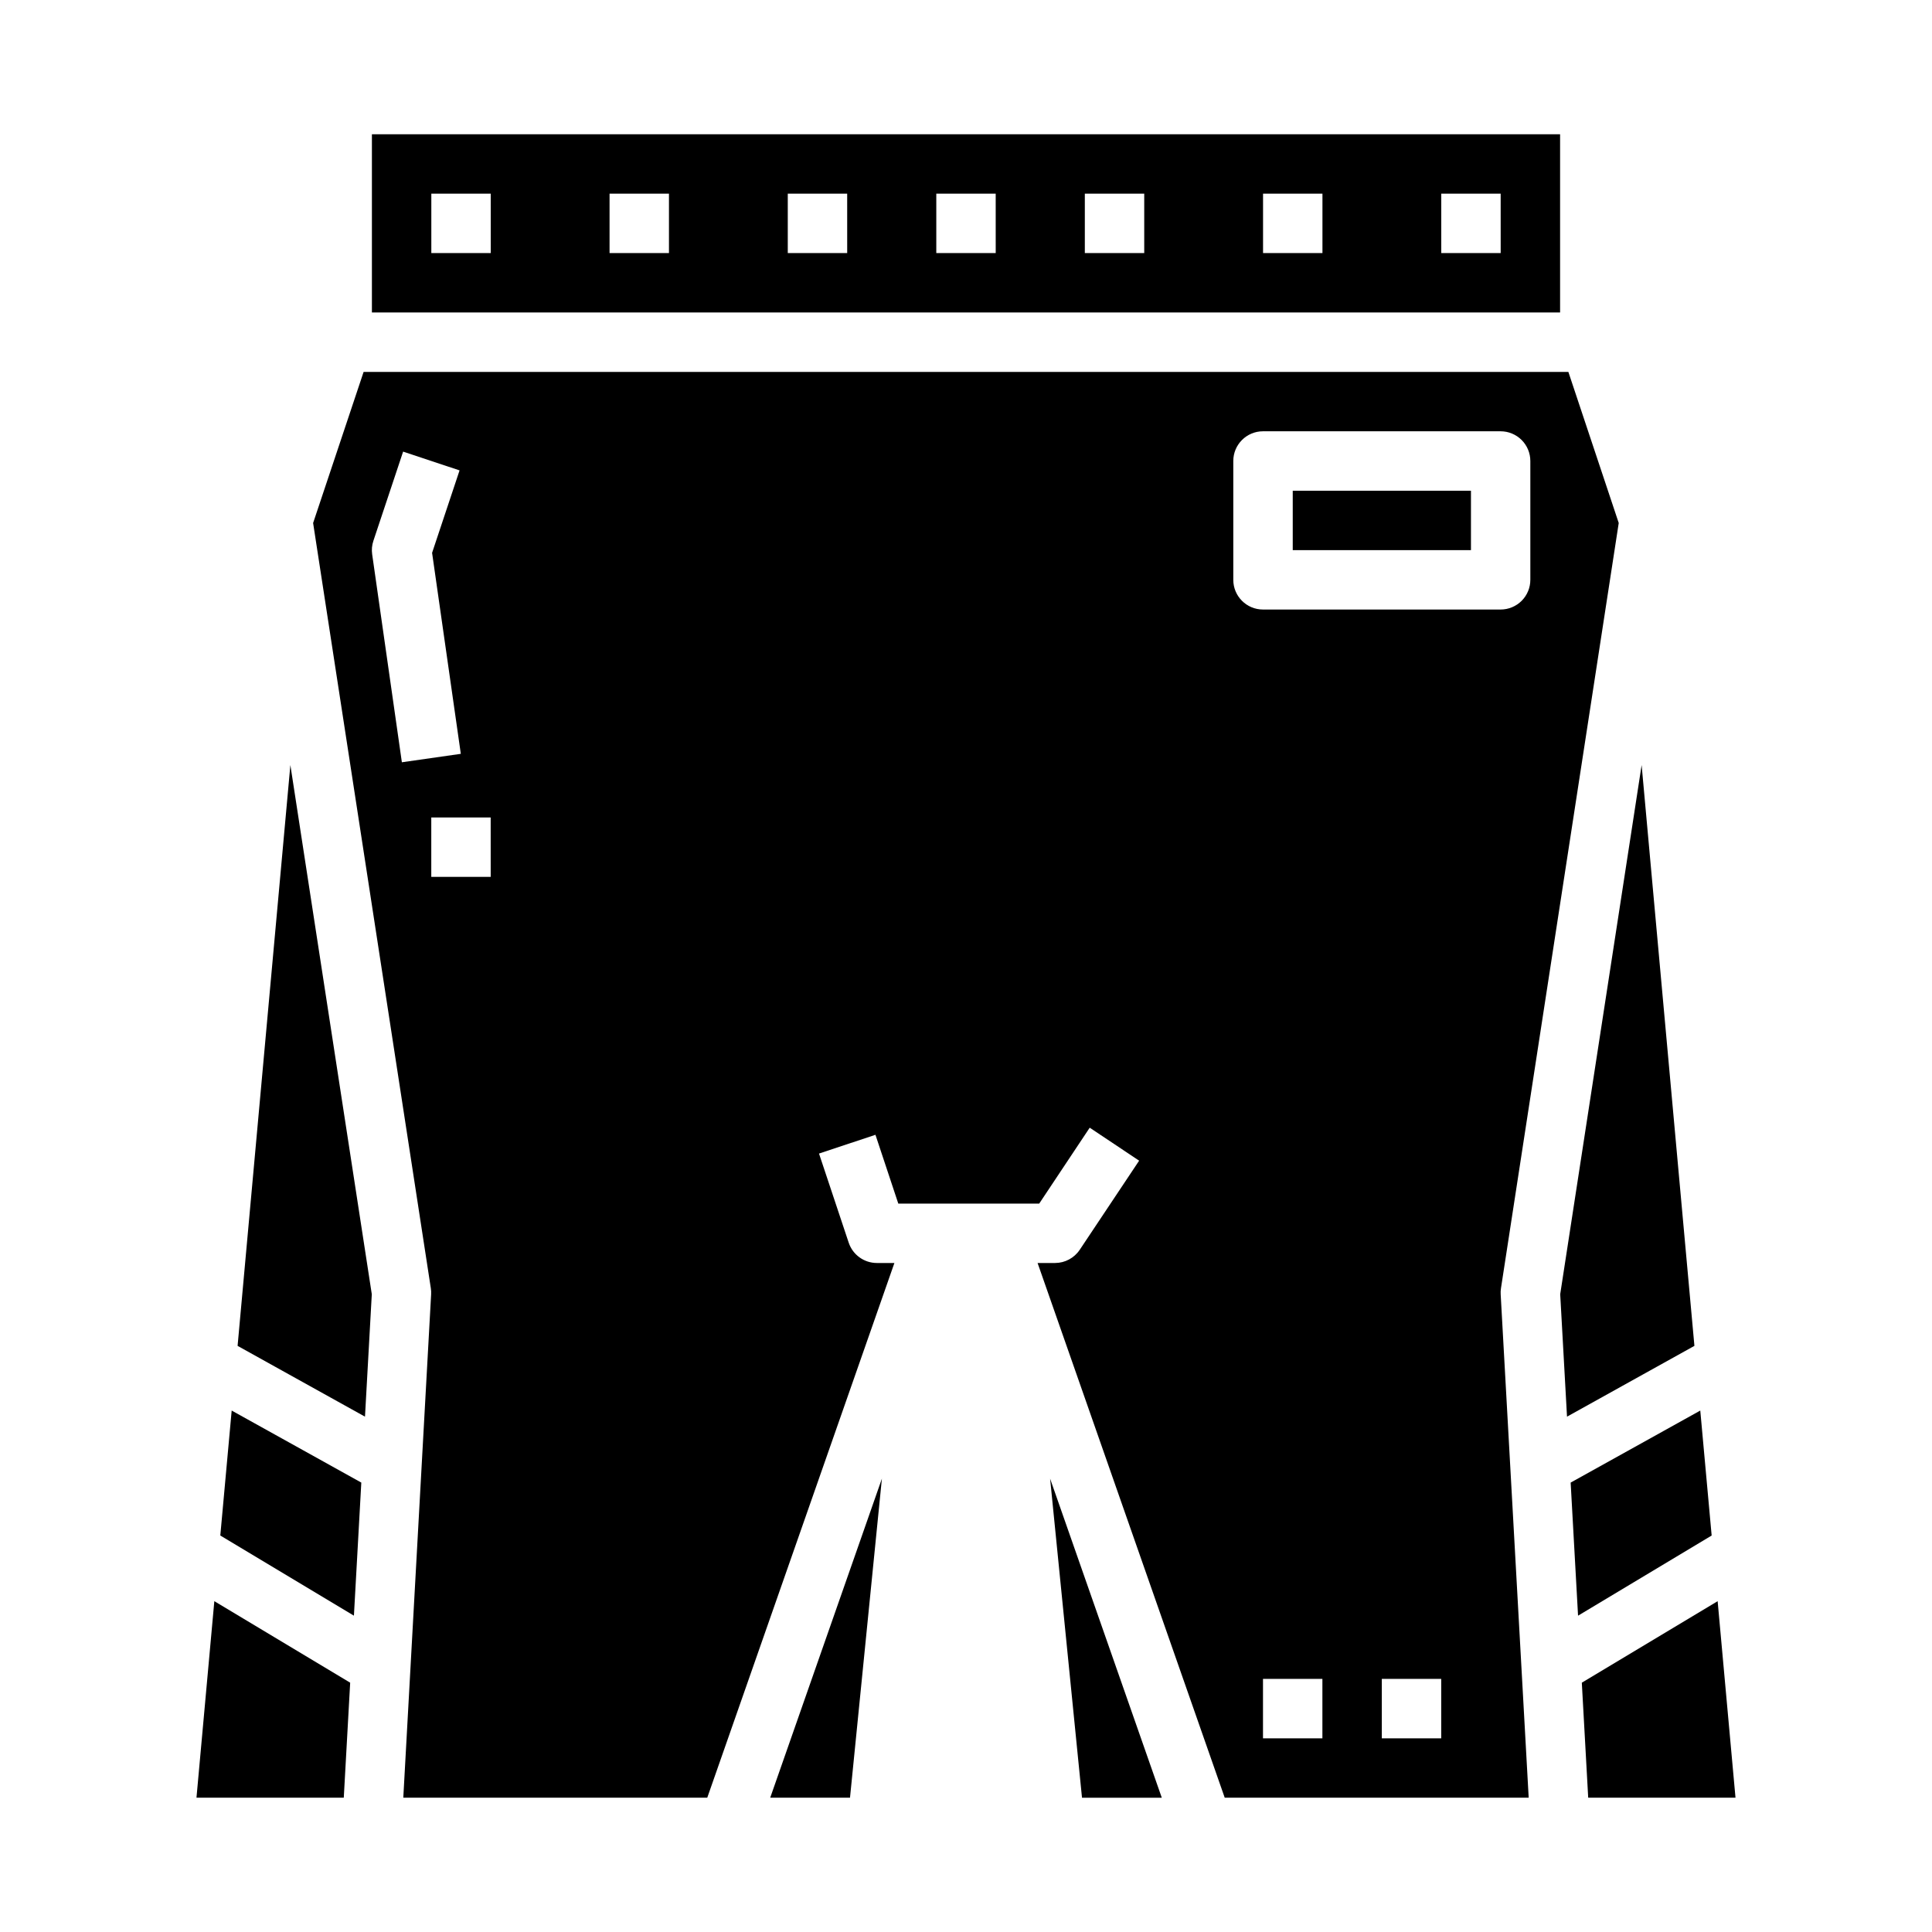 <?xml version="1.0" encoding="UTF-8"?>
<!-- Uploaded to: SVG Repo, www.svgrepo.com, Generator: SVG Repo Mixer Tools -->
<svg fill="#000000" width="800px" height="800px" version="1.1" viewBox="144 144 512 512" xmlns="http://www.w3.org/2000/svg">
 <g>
  <path d="m242.53 486.98-21.578-140.23-13.988 153.92 33.762 18.762z"/>
  <path d="m239.75 536.9-34.352-19.09-3.016 33.117 35.41 21.238z"/>
  <path d="m242.56 226.81h314.88v-47.23h-314.88zm283.39-31.488h15.742l0.004 15.746h-15.746zm-47.23 0h15.742v15.746h-15.742zm-47.23 0h15.742v15.746h-15.742zm-39.363 0h15.742l0.004 15.746h-15.746zm-39.359 0h15.742l0.004 15.746h-15.746zm-47.23 0h15.742v15.746h-15.742zm-47.234 0h15.742l0.004 15.746h-15.746z"/>
  <path d="m422.29 535.86 8.453 84.559h21.145z"/>
  <path d="m369.26 620.41 8.453-84.559-29.598 84.559z"/>
  <path d="m236.8 589.93-36-21.602-4.731 52.082h39.035z"/>
  <path d="m562.2 572.17 35.406-21.238-3.016-33.117-34.352 19.09z"/>
  <path d="m564.89 620.41h39.035l-4.731-52.082-35.996 21.602z"/>
  <path d="m557.47 486.98 1.805 32.449 33.762-18.762-13.988-153.92z"/>
  <path d="m486.59 274.05h47.23v15.742h-47.23z"/>
  <path d="m572.98 282.6-13.348-40.043h-319.27l-13.383 40.047 31.195 202.79v-0.004c0.086 0.543 0.113 1.09 0.078 1.637l-7.375 133.38h80.555l49.594-141.7h-4.644c-3.387-0.004-6.394-2.172-7.465-5.383l-7.871-23.617 14.957-4.977 6.055 18.234h37.344l13.383-20.113 13.098 8.738-15.742 23.617v-0.004c-1.457 2.184-3.902 3.496-6.527 3.504h-4.644l49.594 141.7h80.555l-7.422-133.38c-0.035-0.547-0.008-1.094 0.078-1.637zm-322.48 63.41-7.871-55.105c-0.176-1.211-0.062-2.445 0.332-3.606l7.871-23.617 14.957 4.977-7.281 21.852 7.613 53.262zm23.539 30.371h-15.746v-15.746h15.742zm220.41 228.29h-15.742v-15.746h15.742zm31.488 0h-15.742v-15.746h15.742zm15.742-299.14h-62.973c-4.348 0-7.871-3.523-7.871-7.871v-31.488c0-4.348 3.523-7.875 7.871-7.875h62.977c2.086 0 4.09 0.832 5.566 2.309 1.477 1.477 2.305 3.477 2.305 5.566v31.488c0 2.086-0.828 4.09-2.305 5.566-1.477 1.473-3.481 2.305-5.566 2.305z"/>
 </g>
</svg>